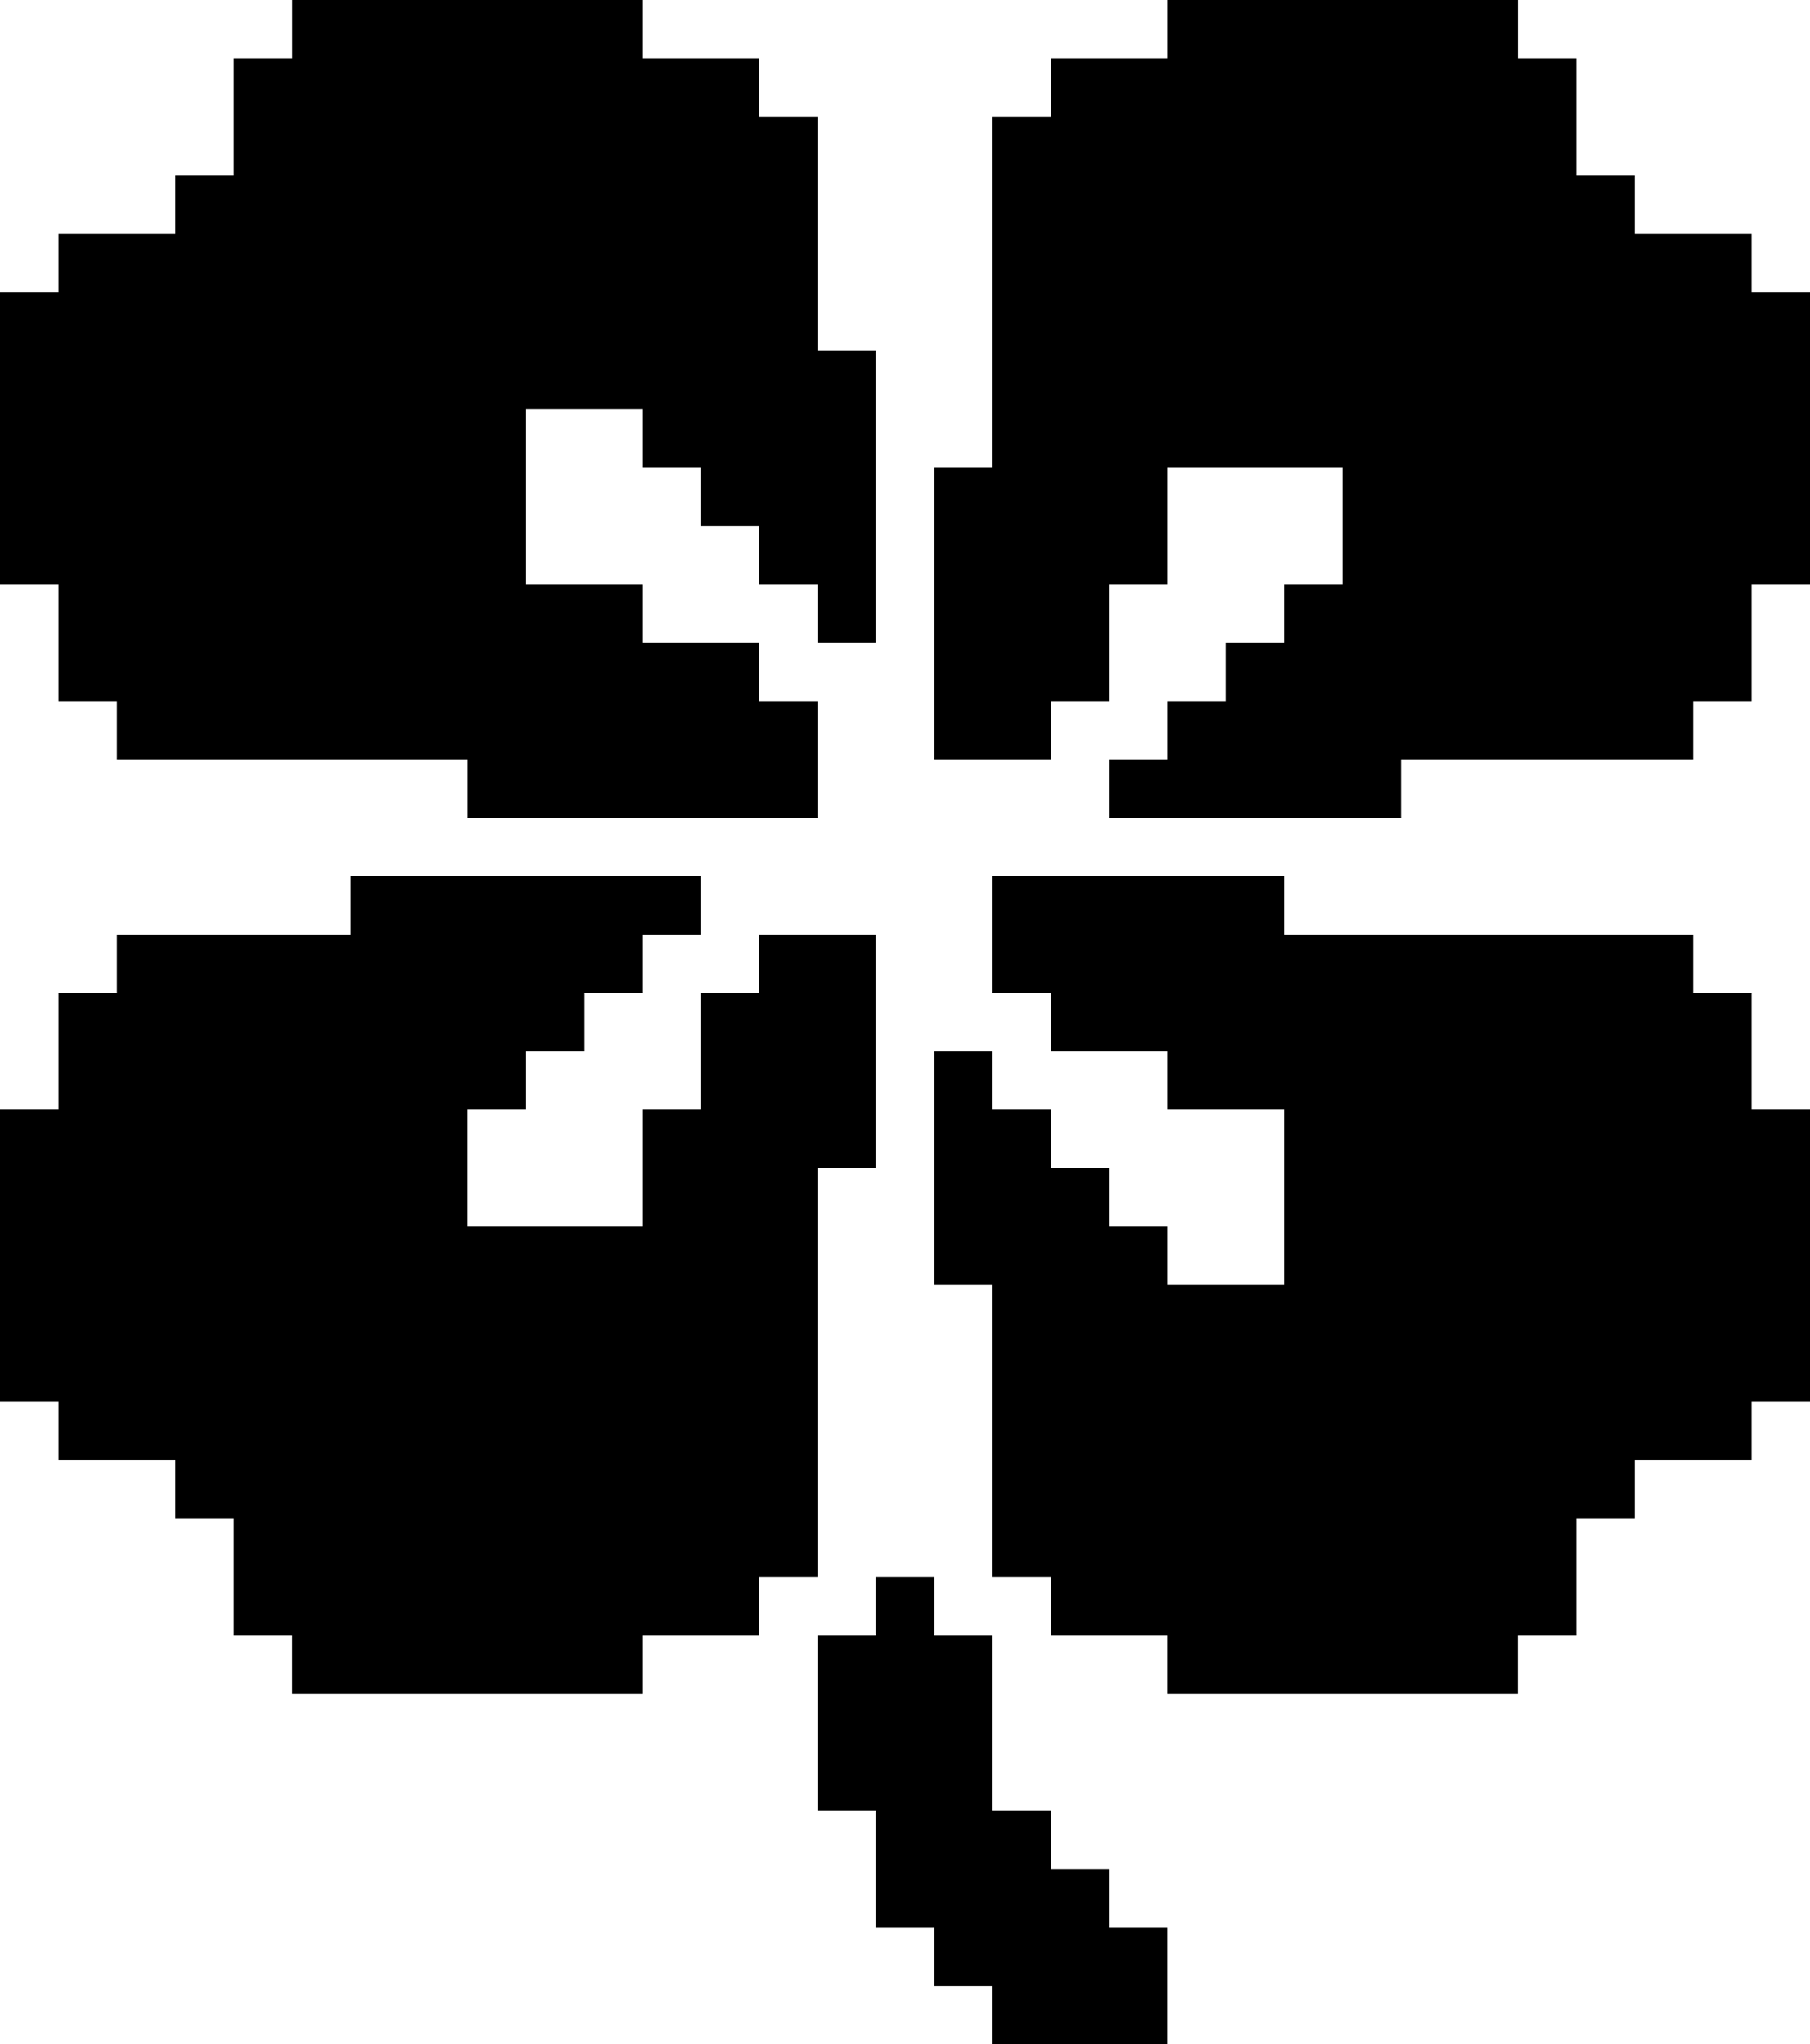 <?xml version="1.0" encoding="UTF-8"?>
<svg data-id="b" data-name="Layer 2" xmlns="http://www.w3.org/2000/svg" viewBox="0 0 259.54 293.02">
  <defs>
    <style>
      .d {
        fill: #000;
        stroke-width: 0px;
      }
    </style>
  </defs>
  <g id="c" data-name="Layer 1">
    <g>
      <polygon class="d" points="251.17 41.86 251.17 33.49 234.43 33.49 234.43 25.12 226.06 25.12 226.06 8.37 217.69 8.37 217.69 0 167.45 0 167.45 8.37 150.7 8.37 150.7 16.74 142.33 16.74 142.33 66.98 133.96 66.98 133.96 108.84 150.71 108.84 150.71 100.47 159.08 100.47 159.08 83.72 167.45 83.72 167.45 66.98 192.56 66.98 192.56 83.72 184.19 83.72 184.19 92.09 175.82 92.09 175.82 100.47 167.45 100.47 167.45 108.84 159.08 108.84 159.08 117.21 200.94 117.21 200.94 108.84 242.8 108.84 242.8 100.47 251.17 100.47 251.17 83.72 259.54 83.72 259.54 41.86 251.17 41.86"/>
      <polygon class="d" points="251.17 142.33 242.8 142.33 242.8 133.95 184.19 133.95 184.19 125.58 142.33 125.58 142.33 142.33 150.71 142.33 150.71 150.7 167.45 150.7 167.45 159.07 184.19 159.07 184.19 184.19 167.45 184.19 167.45 175.81 159.08 175.81 159.08 167.44 150.71 167.44 150.71 159.07 142.33 159.07 142.33 150.7 133.96 150.7 133.96 184.19 142.33 184.19 142.33 226.05 150.71 226.05 150.71 234.42 167.44 234.42 167.44 242.79 217.68 242.79 217.68 234.42 226.06 234.42 226.06 217.67 234.43 217.67 234.43 209.3 251.17 209.3 251.17 200.93 259.54 200.93 259.54 159.07 251.17 159.07 251.17 142.33"/>
      <polygon class="d" points="117.22 167.44 125.58 167.44 125.58 133.95 108.84 133.95 108.84 142.33 100.47 142.33 100.47 159.07 92.1 159.07 92.1 175.81 66.98 175.81 66.98 159.07 75.36 159.07 75.36 150.7 83.73 150.7 83.73 142.33 92.1 142.33 92.1 133.95 100.47 133.95 100.47 125.58 50.24 125.58 50.24 133.95 16.75 133.95 16.75 142.33 8.38 142.33 8.38 159.07 0 159.07 0 200.93 8.38 200.93 8.38 209.3 25.12 209.3 25.12 217.67 33.49 217.67 33.49 234.42 41.86 234.42 41.86 242.79 92.1 242.79 92.1 234.42 108.84 234.42 108.84 226.05 117.22 226.05 117.22 167.44"/>
      <polygon class="d" points="8.38 100.47 16.75 100.47 16.75 108.84 66.99 108.84 66.99 117.21 117.22 117.21 117.22 100.47 108.85 100.47 108.85 92.09 92.1 92.09 92.1 83.72 75.36 83.72 75.36 58.6 92.1 58.6 92.1 66.98 100.47 66.98 100.47 75.35 108.85 75.35 108.85 83.72 117.22 83.72 117.22 92.09 125.58 92.09 125.58 50.23 117.22 50.23 117.22 16.74 108.85 16.74 108.85 8.37 92.1 8.37 92.1 0 41.87 0 41.87 8.37 33.49 8.37 33.49 25.12 25.12 25.12 25.12 33.49 8.38 33.49 8.38 41.86 0 41.86 0 83.72 8.38 83.72 8.38 100.47"/>
      <polygon class="d" points="159.08 267.91 150.71 267.91 150.71 259.53 142.33 259.53 142.33 234.42 133.96 234.42 133.96 226.05 125.58 226.05 125.58 234.42 117.22 234.42 117.22 259.53 125.58 259.53 125.58 276.28 133.96 276.28 133.96 284.65 142.33 284.65 142.33 293.02 167.44 293.02 167.44 276.28 159.08 276.28 159.08 267.91"/>
    </g>
  </g>
</svg>